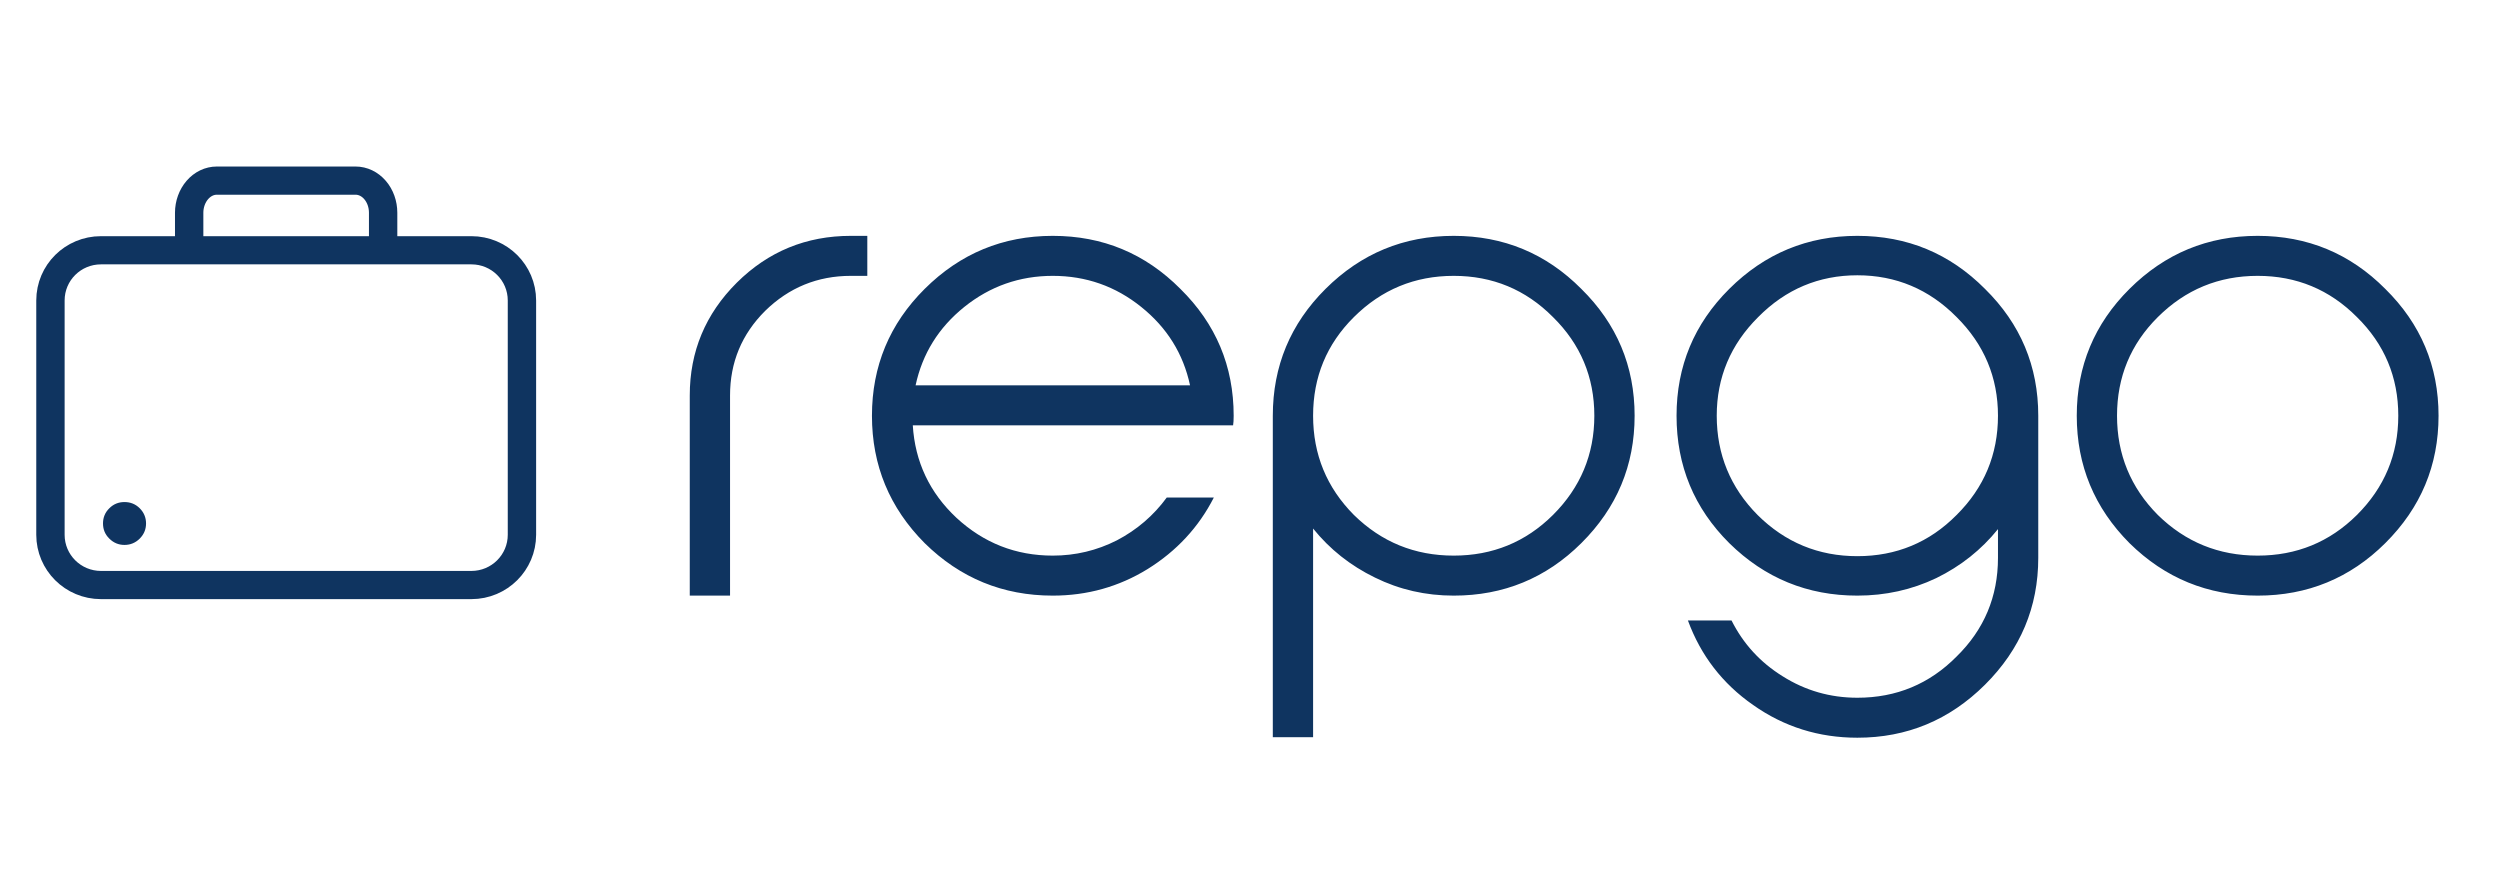 <svg xmlns="http://www.w3.org/2000/svg" xmlns:xlink="http://www.w3.org/1999/xlink" width="140" zoomAndPan="magnify" viewBox="0 0 104.88 37.5" height="50" preserveAspectRatio="xMidYMid meet" version="1.0"><path fill="#0f3460" d="M 28.91 16.609 C 28.91 14.762 29.57 13.184 30.887 11.871 C 32.207 10.562 33.801 9.906 35.676 9.906 L 36.367 9.906 L 36.367 11.586 L 35.676 11.586 C 34.277 11.586 33.078 12.078 32.078 13.055 C 31.094 14.035 30.602 15.219 30.602 16.609 L 30.602 25.016 L 28.91 25.016 Z M 44.156 25.016 C 42.062 25.016 40.27 24.281 38.777 22.812 C 37.301 21.328 36.562 19.547 36.562 17.461 C 36.562 15.379 37.301 13.602 38.777 12.133 C 40.27 10.648 42.062 9.906 44.156 9.906 C 46.254 9.906 48.039 10.648 49.516 12.133 C 51.008 13.602 51.754 15.379 51.754 17.461 C 51.754 17.637 51.746 17.77 51.73 17.863 L 38.277 17.863 C 38.371 19.395 38.984 20.691 40.109 21.746 C 41.254 22.805 42.602 23.336 44.156 23.336 C 45.109 23.336 46.008 23.121 46.848 22.695 C 47.691 22.254 48.391 21.652 48.945 20.895 L 50.922 20.895 C 50.285 22.145 49.355 23.145 48.137 23.902 C 46.93 24.645 45.602 25.016 44.156 25.016 Z M 38.395 16.184 L 49.922 16.184 C 49.637 14.855 48.953 13.758 47.871 12.891 C 46.793 12.023 45.555 11.586 44.156 11.586 C 42.762 11.586 41.523 12.023 40.441 12.891 C 39.363 13.758 38.68 14.855 38.395 16.184 Z M 55.613 12.133 C 57.105 10.648 58.898 9.906 60.996 9.906 C 63.09 9.906 64.879 10.648 66.355 12.133 C 67.848 13.602 68.594 15.379 68.594 17.461 C 68.594 19.547 67.848 21.328 66.355 22.812 C 64.879 24.281 63.09 25.016 60.996 25.016 C 59.82 25.016 58.719 24.766 57.688 24.258 C 56.652 23.754 55.789 23.066 55.09 22.199 L 55.09 30.961 L 53.398 30.961 L 53.398 17.461 C 53.398 15.379 54.137 13.602 55.613 12.133 Z M 65.164 13.316 C 64.02 12.164 62.629 11.586 60.996 11.586 C 59.359 11.586 57.965 12.164 56.805 13.316 C 55.66 14.453 55.09 15.836 55.09 17.461 C 55.09 19.086 55.66 20.477 56.805 21.629 C 57.965 22.766 59.359 23.336 60.996 23.336 C 62.629 23.336 64.02 22.766 65.164 21.629 C 66.32 20.477 66.902 19.086 66.902 17.461 C 66.902 15.836 66.32 14.453 65.164 13.316 Z M 77.949 25.016 C 75.855 25.016 74.062 24.281 72.57 22.812 C 71.094 21.344 70.355 19.562 70.355 17.461 C 70.355 15.379 71.094 13.602 72.57 12.133 C 74.062 10.648 75.855 9.906 77.949 9.906 C 80.047 9.906 81.832 10.648 83.309 12.133 C 84.801 13.602 85.547 15.379 85.547 17.461 L 85.547 23.43 C 85.547 25.5 84.801 27.273 83.309 28.758 C 81.816 30.242 80.031 30.984 77.949 30.984 C 76.332 30.984 74.871 30.527 73.57 29.609 C 72.281 28.711 71.371 27.527 70.832 26.059 L 72.664 26.059 C 73.156 27.039 73.871 27.82 74.809 28.402 C 75.762 29.004 76.809 29.305 77.949 29.305 C 79.586 29.305 80.977 28.727 82.117 27.574 C 83.277 26.438 83.855 25.055 83.855 23.43 L 83.855 22.223 C 83.156 23.09 82.293 23.777 81.262 24.281 C 80.23 24.773 79.125 25.016 77.949 25.016 Z M 73.758 21.629 C 74.918 22.781 76.316 23.359 77.949 23.359 C 79.586 23.359 80.977 22.781 82.117 21.629 C 83.277 20.477 83.855 19.086 83.855 17.461 C 83.855 15.852 83.277 14.469 82.117 13.316 C 80.961 12.148 79.57 11.562 77.949 11.562 C 76.332 11.562 74.941 12.148 73.785 13.316 C 72.625 14.469 72.043 15.852 72.043 17.461 C 72.043 19.086 72.617 20.477 73.758 21.629 Z M 100.121 22.812 C 98.645 24.281 96.855 25.016 94.762 25.016 C 92.664 25.016 90.871 24.281 89.379 22.812 C 87.902 21.328 87.164 19.547 87.164 17.461 C 87.164 15.379 87.902 13.602 89.379 12.133 C 90.871 10.648 92.664 9.906 94.762 9.906 C 96.855 9.906 98.645 10.648 100.121 12.133 C 101.613 13.602 102.359 15.379 102.359 17.461 C 102.359 19.547 101.613 21.328 100.121 22.812 Z M 90.57 21.629 C 91.73 22.766 93.125 23.336 94.762 23.336 C 96.395 23.336 97.785 22.766 98.93 21.629 C 100.086 20.477 100.668 19.086 100.668 17.461 C 100.668 15.836 100.086 14.453 98.93 13.316 C 97.785 12.164 96.395 11.586 94.762 11.586 C 93.125 11.586 91.73 12.164 90.57 13.316 C 89.426 14.453 88.855 15.836 88.855 17.461 C 88.855 19.086 89.426 20.477 90.57 21.629 Z M 90.57 21.629 " fill-opacity="1" fill-rule="nonzero"/><path stroke-linecap="butt" transform="matrix(1.191, 0, 0, 1.184, 0.645, 3.701)" fill="none" stroke-linejoin="round" d="M 16.032 5.752 L 2.969 5.752 C 1.984 5.752 1.187 6.547 1.187 7.533 L 1.187 15.845 C 1.187 16.828 1.984 17.627 2.969 17.627 L 16.032 17.627 C 17.016 17.627 17.814 16.828 17.814 15.845 L 17.814 7.533 C 17.814 6.547 17.016 5.752 16.032 5.752 Z M 16.032 5.752 " stroke="#0f3460" stroke-width="1" stroke-opacity="1" stroke-miterlimit="4"/><path stroke-linecap="round" transform="matrix(1.191, 0, 0, 1.184, 0.645, 3.701)" fill="none" stroke-linejoin="round" d="M 6.079 5.56 L 6.079 4.419 C 6.079 4.119 6.184 3.828 6.367 3.614 C 6.551 3.4 6.797 3.281 7.056 3.281 L 11.944 3.281 C 12.204 3.281 12.45 3.4 12.633 3.614 C 12.817 3.828 12.919 4.119 12.919 4.419 L 12.919 5.56 " stroke="#0f3460" stroke-width="1" stroke-opacity="1" stroke-miterlimit="4"/><path fill="#0f3460" d="M 6.074 21.984 C 6.074 22.234 5.984 22.445 5.809 22.621 C 5.633 22.797 5.418 22.887 5.168 22.887 C 4.918 22.887 4.707 22.797 4.531 22.621 C 4.352 22.445 4.266 22.234 4.266 21.984 C 4.266 21.738 4.352 21.523 4.531 21.348 C 4.707 21.172 4.918 21.086 5.168 21.086 C 5.418 21.086 5.633 21.172 5.809 21.348 C 5.984 21.523 6.074 21.738 6.074 21.984 Z M 6.074 21.984 " fill-opacity="1" fill-rule="nonzero"/></svg>